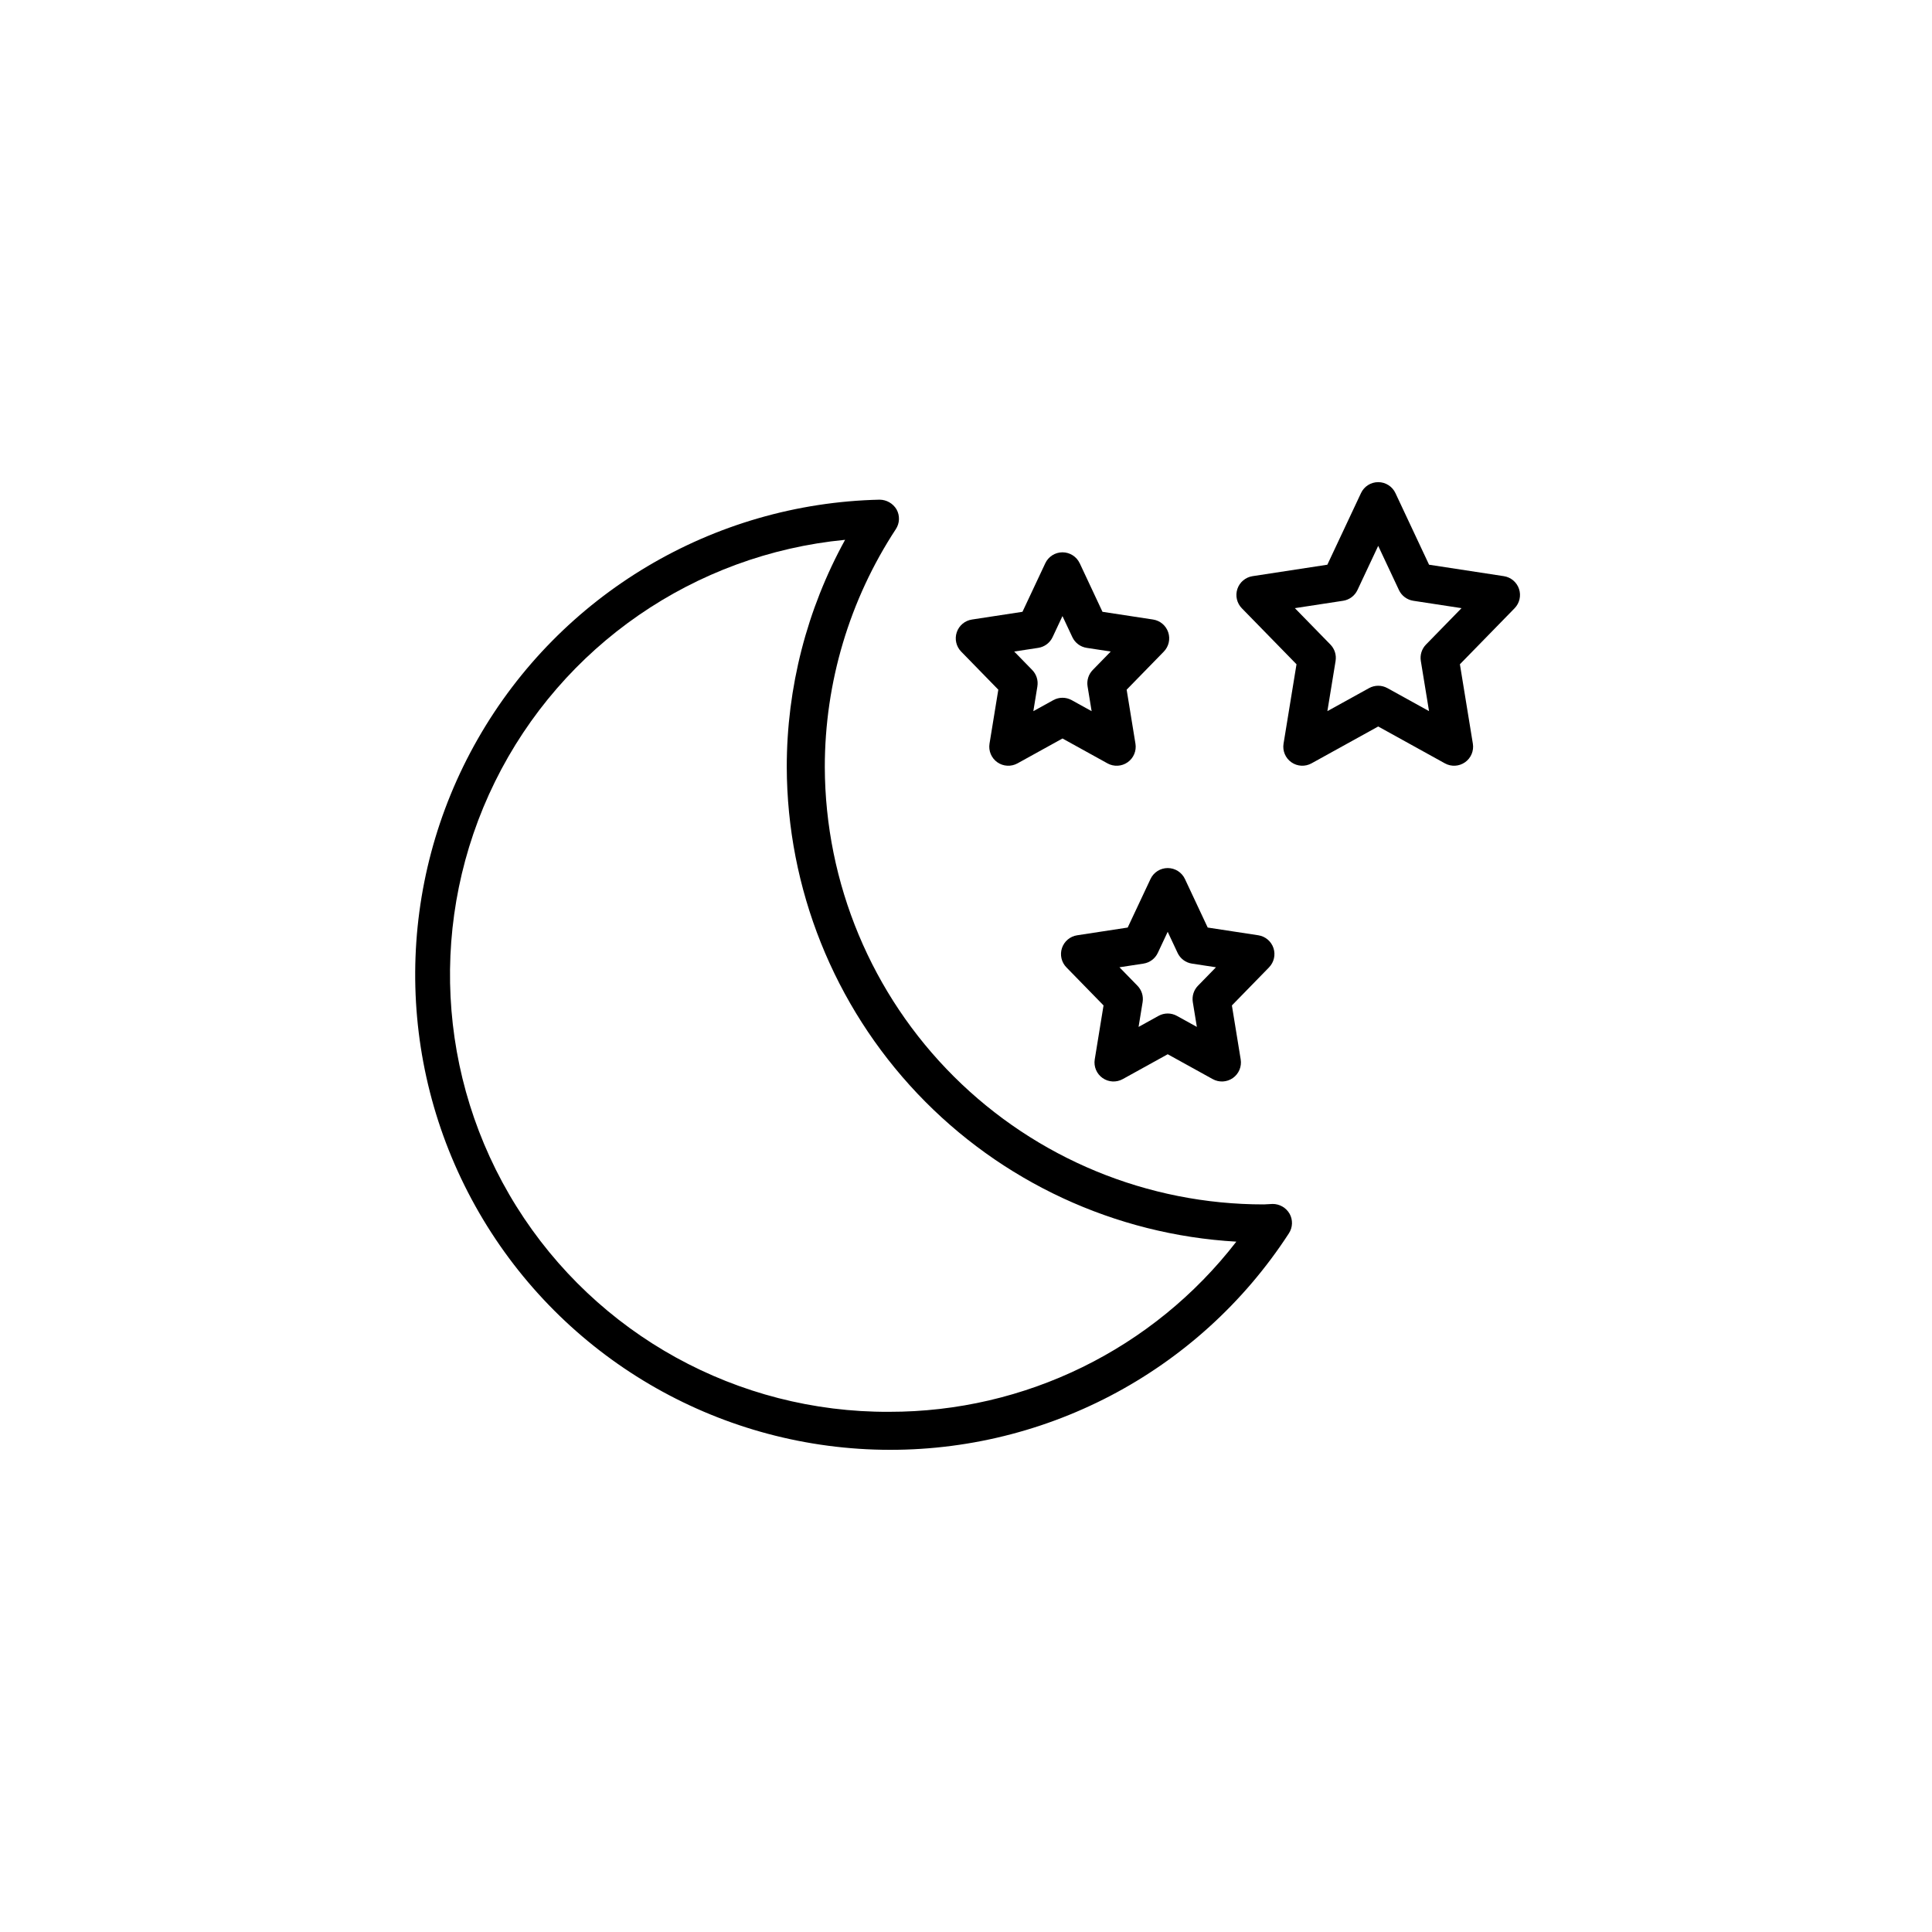 <?xml version="1.0" encoding="UTF-8"?>
<!-- Uploaded to: ICON Repo, www.iconrepo.com, Generator: ICON Repo Mixer Tools -->
<svg fill="#000000" width="800px" height="800px" version="1.1" viewBox="144 144 512 512" xmlns="http://www.w3.org/2000/svg">
 <g>
  <path d="m481.25 463.06c-0.461 0.012-0.91 0.039-1.363 0.07-0.316 0.023-0.637 0.051-0.953 0.051-30.785 0.027-60.328-12.16-82.141-33.887s-34.117-51.219-34.211-82.004c-0.004-22.41 6.539-44.336 18.832-63.074 1.023-1.562 1.098-3.566 0.191-5.199-0.938-1.598-2.652-2.586-4.504-2.598-44.137 1-84.527 25.039-106.45 63.359-21.922 38.316-22.176 85.32-0.664 123.87 21.508 38.555 61.633 63.027 105.75 64.5 44.125 1.477 85.797-20.266 109.83-57.297 1.023-1.562 1.098-3.562 0.188-5.195-0.926-1.613-2.648-2.606-4.508-2.598zm-101.64 55.086c-40.117 0.188-77.473-20.398-98.742-54.418-21.266-34.016-23.414-76.617-5.676-112.6 17.738-35.984 52.836-60.227 92.77-64.074-10.152 18.453-15.469 39.176-15.461 60.234 0.094 32.199 12.477 63.145 34.621 86.52 22.145 23.371 52.379 37.41 84.523 39.242-22.023 28.492-56.023 45.152-92.035 45.094z"/>
  <path d="m542.54 296.69-19.824-3.035-8.914-18.984c-0.832-1.77-2.609-2.898-4.562-2.898-1.953 0-3.731 1.129-4.559 2.894l-8.922 18.988-19.824 3.035c-1.863 0.289-3.414 1.594-4.016 3.383-0.598 1.789-0.145 3.766 1.172 5.117l14.496 14.848-3.434 21.039c-0.312 1.906 0.492 3.82 2.07 4.93 1.578 1.109 3.648 1.223 5.34 0.289l17.676-9.77 17.668 9.77c1.688 0.938 3.762 0.824 5.34-0.289 1.578-1.109 2.387-3.023 2.074-4.93l-3.434-21.039 14.496-14.848c1.316-1.352 1.77-3.328 1.172-5.117-0.602-1.789-2.152-3.094-4.016-3.383zm-20.641 18.129c-1.117 1.145-1.625 2.754-1.367 4.332l2.176 13.305-11.027-6.098v0.004c-1.516-0.84-3.359-0.84-4.875 0l-11.035 6.098 2.176-13.309h-0.004c0.258-1.578-0.25-3.188-1.367-4.332l-9.422-9.652 12.789-1.957c1.66-0.254 3.082-1.32 3.797-2.84l5.5-11.711 5.496 11.707v0.004c0.715 1.52 2.137 2.582 3.797 2.84l12.789 1.957z"/>
  <path d="m481.48 395.24c-0.602-1.789-2.148-3.094-4.016-3.383l-13.41-2.047-6.035-12.867c-0.828-1.766-2.606-2.898-4.559-2.898-1.953 0-3.731 1.129-4.562 2.894l-6.047 12.871-13.402 2.051c-1.867 0.285-3.414 1.59-4.016 3.379-0.598 1.789-0.145 3.766 1.172 5.117l9.844 10.09-2.332 14.309v0.004c-0.309 1.902 0.496 3.816 2.074 4.926 1.574 1.109 3.648 1.223 5.336 0.293l11.93-6.594 11.926 6.59h0.004c1.688 0.934 3.758 0.82 5.336-0.289s2.383-3.023 2.074-4.926l-2.332-14.309 9.844-10.09v-0.004c1.316-1.352 1.77-3.328 1.172-5.117zm-20.004 9.988h-0.004c-1.113 1.145-1.621 2.75-1.367 4.328l1.074 6.582-5.285-2.918c-1.516-0.84-3.356-0.84-4.871-0.004l-5.289 2.926 1.074-6.586c0.254-1.578-0.254-3.184-1.367-4.324l-4.773-4.894 6.367-0.973c1.66-0.254 3.082-1.32 3.797-2.84l2.621-5.586 2.617 5.578v0.004c0.715 1.523 2.141 2.59 3.801 2.844l6.375 0.973z"/>
  <path d="m408.3 346.01c1.578 1.109 3.652 1.223 5.34 0.293l11.93-6.594 11.926 6.59v0.004c1.691 0.93 3.762 0.82 5.34-0.293 1.578-1.109 2.383-3.023 2.07-4.926l-2.332-14.309 9.844-10.09 0.004-0.004c1.316-1.352 1.77-3.324 1.168-5.117-0.598-1.789-2.148-3.094-4.012-3.383l-13.41-2.047-6.031-12.867-0.004 0.004c-0.828-1.77-2.606-2.898-4.559-2.902-1.953 0-3.734 1.129-4.562 2.894l-6.047 12.871-13.402 2.051c-1.867 0.285-3.418 1.59-4.016 3.379-0.598 1.793-0.148 3.766 1.172 5.117l9.844 10.09-2.332 14.309v0.004c-0.309 1.902 0.496 3.816 2.07 4.926zm10.844-30.32c1.66-0.254 3.086-1.316 3.801-2.836l2.621-5.586 2.617 5.578c0.715 1.523 2.137 2.59 3.801 2.844l6.375 0.973-4.773 4.894c-1.117 1.145-1.625 2.75-1.367 4.328l1.074 6.582-5.285-2.922c-1.516-0.84-3.356-0.84-4.871 0l-5.289 2.922 1.074-6.586-0.004 0.004c0.258-1.578-0.25-3.184-1.367-4.328l-4.773-4.894z"/>
 </g>
</svg>